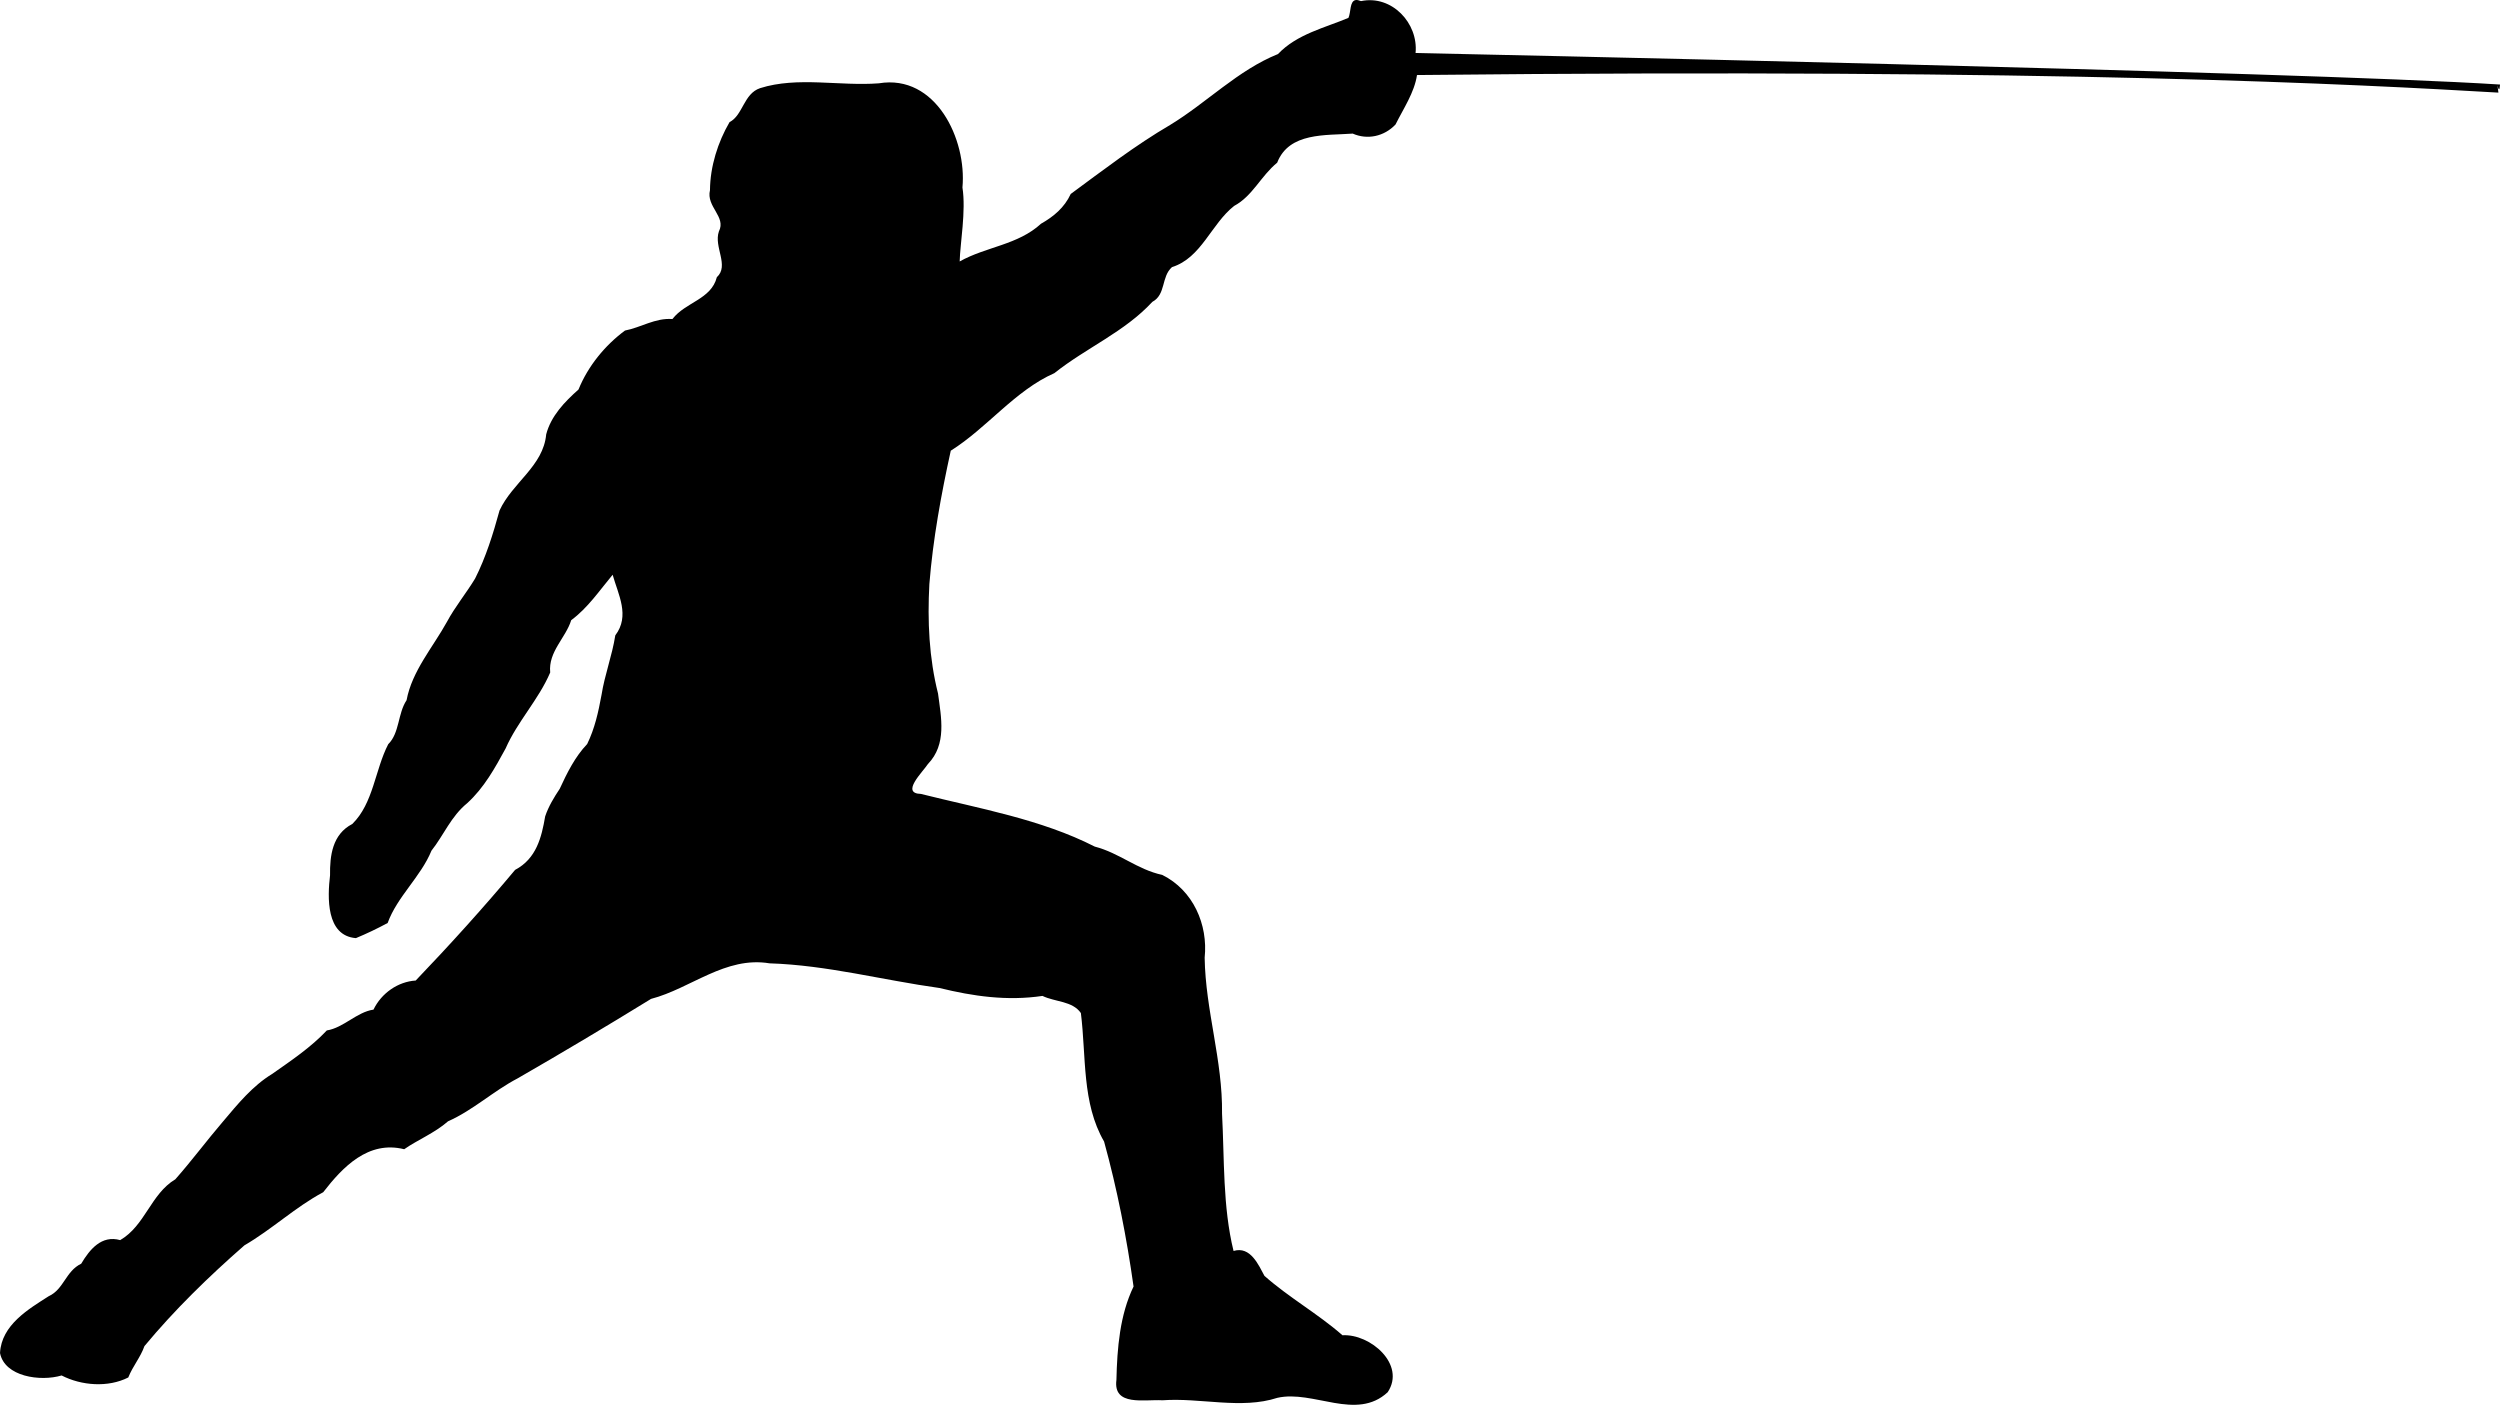 <?xml version="1.0" encoding="UTF-8" standalone="no"?>
<!-- Created with Inkscape (http://www.inkscape.org/) -->
<svg xmlns:rdf="http://www.w3.org/1999/02/22-rdf-syntax-ns#" xmlns="http://www.w3.org/2000/svg" xmlns:cc="http://web.resource.org/cc/" xmlns:dc="http://purl.org/dc/elements/1.1/" xmlns:svg="http://www.w3.org/2000/svg" xmlns:inkscape="http://www.inkscape.org/namespaces/inkscape" xmlns:sodipodi="http://sodipodi.sourceforge.net/DTD/sodipodi-0.dtd" xmlns:ns1="http://sozi.baierouge.fr" xmlns:xlink="http://www.w3.org/1999/xlink" id="svg2" viewBox="0 0 386.78 217.34" version="1.0" inkscape:version="0.91 r13725">
  <g id="layer10" transform="translate(-68.688 -173.08)">
    <path id="path4172" style="fill:#000000" d="m278.41 173.09c-0.93 0.19-0.7 1.86-1.1 2.75-3.56 1.52-7.96 2.49-10.9 5.6-6.21 2.5-11.01 7.52-16.69 10.97-5.37 3.14-10.39 7.01-15.38 10.68-0.97 2.11-2.66 3.51-4.59 4.6-3.59 3.3-8.49 3.54-12.59 5.84 0.07-2.79 1-7.83 0.43-11.44 0.69-7.45-4.12-17.58-12.93-16.12-6.05 0.47-12.57-1.09-18.38 0.75-2.55 0.86-2.65 4.2-4.72 5.25-1.82 3.12-3 6.86-3.03 10.53-0.62 2.57 2.55 4.1 1.38 6.38-0.83 2.41 1.65 5.29-0.32 7.09-0.87 3.44-4.86 3.85-6.87 6.47-2.67-0.2-4.87 1.31-7.34 1.78-3.1 2.29-5.73 5.52-7.19 9.12-2.15 1.91-4.26 4.1-5 6.94-0.45 4.92-5.22 7.45-7.22 11.78-0.99 3.62-2.12 7.25-3.78 10.53-1.31 2.18-3.14 4.42-4.35 6.69-2.15 3.9-5.42 7.63-6.25 12.13-1.38 2.08-1.07 5.07-2.84 6.81-2.05 3.96-2.29 9.15-5.56 12.34-3.1 1.61-3.48 4.92-3.44 7.94-0.4 3.39-0.64 9.35 4 9.72 1.71-0.71 3.27-1.46 4.91-2.34 1.47-4.07 5.12-7.14 6.78-11.19 1.91-2.42 3.01-5.29 5.53-7.35 2.61-2.37 4.31-5.47 5.94-8.46 1.82-4.16 5.12-7.58 6.9-11.76-0.32-3.21 2.4-5.34 3.25-8.09 2.58-1.91 4.35-4.56 6.41-7.03 0.86 3.07 2.72 6.34 0.41 9.38-0.49 3.14-1.64 6.09-2.13 9.21-0.5 2.7-1.05 5.2-2.22 7.6-1.88 1.97-3.11 4.46-4.25 6.93-0.86 1.29-1.73 2.71-2.25 4.26-0.55 3.22-1.35 6.54-4.65 8.28-4.87 5.82-10.1 11.61-15.38 17.12-2.73 0.17-5.3 1.94-6.53 4.5-2.58 0.37-4.63 2.81-7.22 3.22-2.47 2.62-5.44 4.61-8.44 6.72-3.05 1.85-5.36 4.69-7.62 7.37-2.52 2.94-4.83 6.06-7.378 8.94-3.807 2.28-4.664 7.16-8.531 9.41-2.89-0.82-4.731 1.46-6.031 3.65-2.418 1.16-2.677 3.96-5.031 5.03-3.072 1.97-7.308 4.42-7.531 8.79 0.712 3.66 6.23 4.45 9.531 3.47 3.054 1.58 7.194 1.9 10.312 0.31 0.739-1.83 1.88-3.09 2.5-4.85 4.606-5.56 9.949-10.77 15.469-15.59 4.26-2.48 7.93-5.95 12.19-8.22 3.02-3.9 6.97-8.04 12.53-6.65 2.03-1.43 4.69-2.49 6.78-4.32 3.9-1.73 6.96-4.65 10.78-6.65 7.07-4.07 13.75-8.06 20.63-12.29 6.16-1.61 11.5-6.64 18.34-5.5 8.88 0.28 17.51 2.6 26.31 3.82 5.13 1.26 10.41 2.04 15.91 1.22 1.92 0.94 4.65 0.77 5.94 2.65 0.84 6.69 0.13 13.93 3.59 19.88 2.03 7.35 3.5 14.9 4.56 22.43-2.12 4.39-2.54 9.52-2.65 14.44-0.55 4.15 4.35 2.99 7.12 3.16 5.84-0.43 12.2 1.44 17.78-0.38 5.54-1.26 12.23 3.64 17.07-0.87 2.84-4.27-2.67-9.06-7-8.81-3.74-3.29-8.29-5.84-12.07-9.19-0.88-1.61-2.15-4.66-4.78-3.85-1.69-6.9-1.4-14.11-1.78-21.24 0.11-8.24-2.56-15.95-2.69-24.13 0.54-5.13-1.78-10.44-6.56-12.81-3.86-0.83-6.62-3.39-10.44-4.38-8.32-4.24-17.85-5.88-26.9-8.15-3.19-0.08 0.28-3.38 1.09-4.63 2.94-3.05 2.05-7.18 1.56-10.9-1.39-5.51-1.65-11.22-1.34-16.94 0.55-6.92 1.83-13.89 3.31-20.63 5.63-3.53 9.93-9.31 16.03-12 4.98-3.96 10.83-6.35 15.16-11.03 2.12-1.14 1.35-3.88 3.03-5.37 4.57-1.44 6.06-6.67 9.62-9.47 2.86-1.53 4.12-4.61 6.66-6.69 1.84-4.74 7.51-4.19 11.69-4.5 2.26 1 4.86 0.45 6.62-1.41 1.19-2.4 2.93-4.95 3.32-7.65 99.92-1.06 145.73 1.47 167.31 2.72-0.37-2.82 0.1 0.98 0.25-1.25-31.1-2.01-164.72-4.81-167.78-4.88 0.45-4.61-3.67-9.02-8.44-8.03-0.36-0.14-0.63-0.2-0.84-0.16z"/>
  </g>
</svg>
